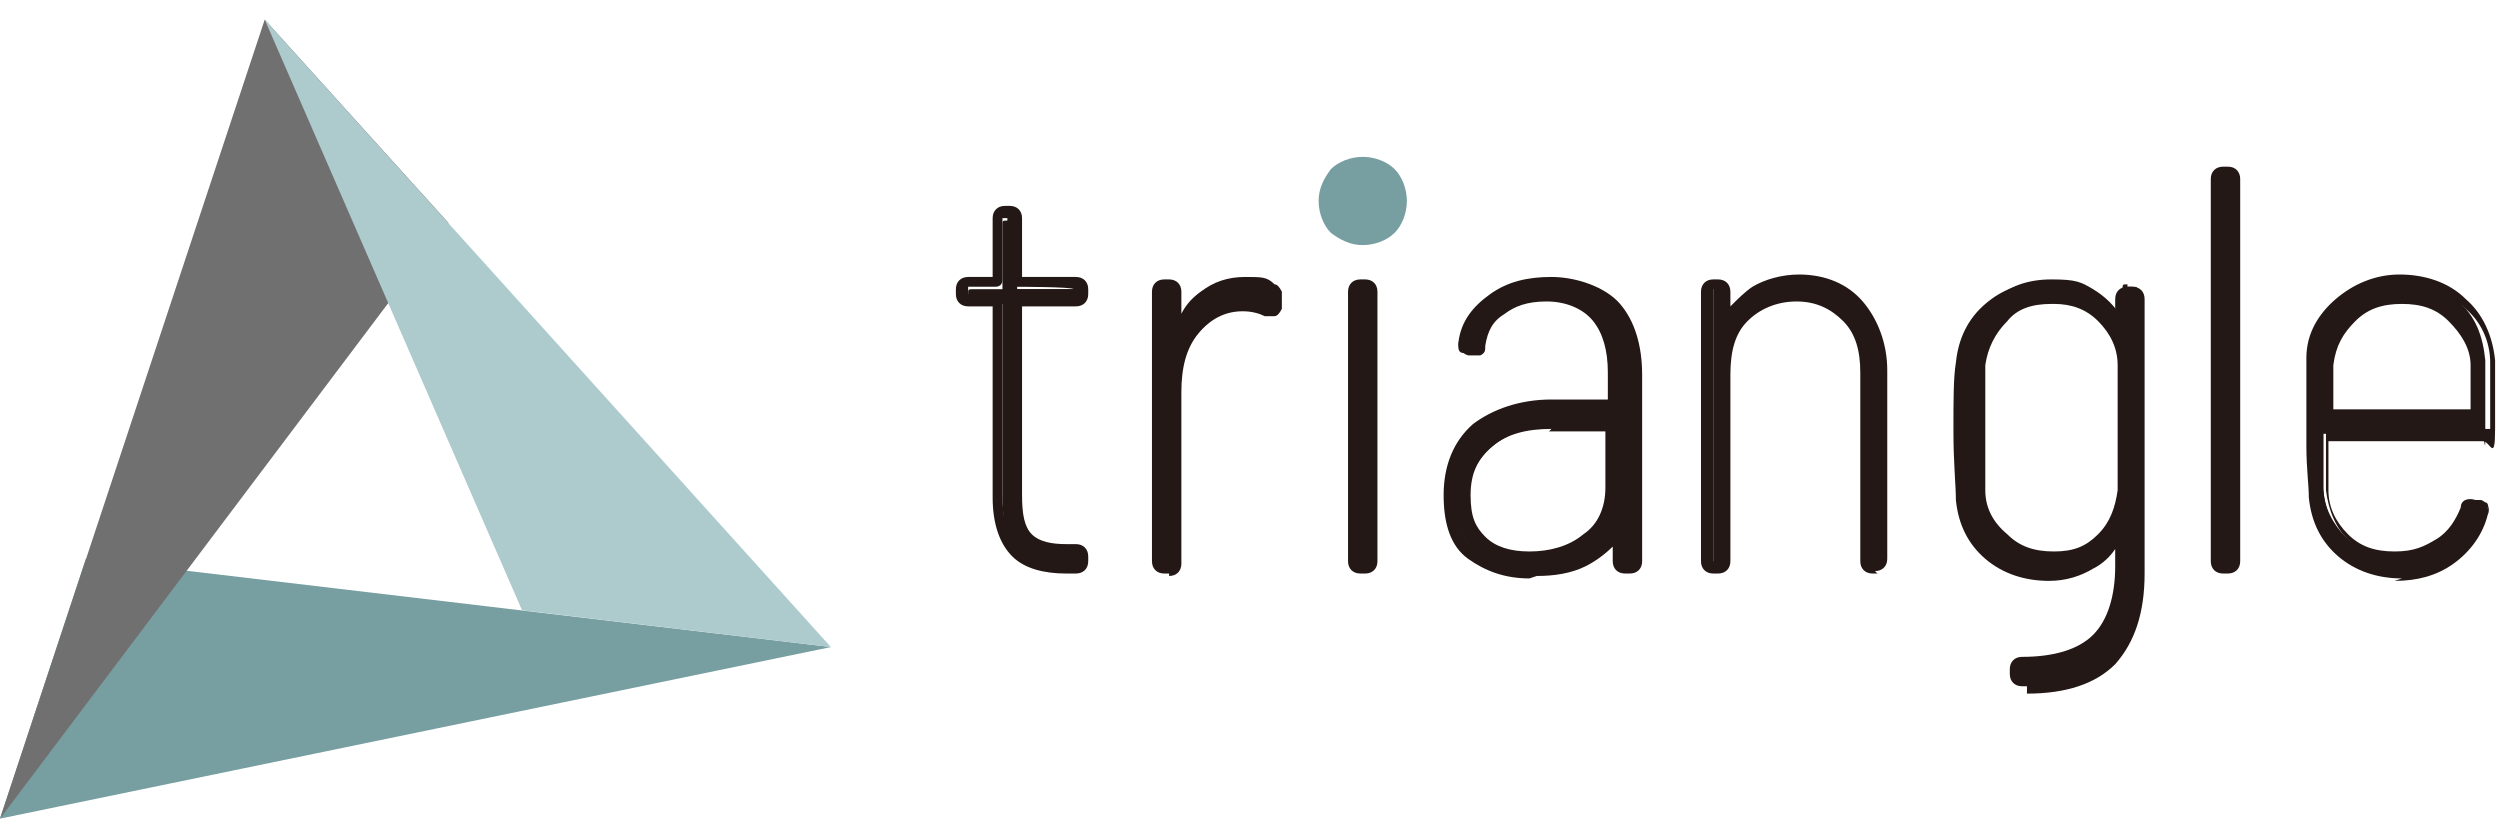 <?xml version="1.0" encoding="UTF-8"?>
<svg id="header_ロゴ" data-name="header ロゴ" xmlns="http://www.w3.org/2000/svg" version="1.1" viewBox="0 0 102 34">
  <defs>
    <style>
      .cls-1 {
        fill: #717071;
      }

      .cls-1, .cls-2, .cls-3, .cls-4 {
        stroke-width: 0px;
      }

      .cls-2 {
        fill: #231815;
      }

      .cls-3 {
        fill: #adcacd;
      }

      .cls-4 {
        fill: #779ea1;
      }
    </style>
  </defs>
  <g>
    <polygon class="cls-4" points="33.9 26.4 0 33.4 3.5 22.8 33.9 26.4 33.9 26.4"/>
    <polygon class="cls-1" points="10.8 .8 0 33.4 0 33.4 18.3 9.1 10.8 .8"/>
    <polygon class="cls-3" points="10.8 .8 33.9 26.4 21.3 24.9 10.8 .8 10.8 .8"/>
  </g>
  <g>
    <g>
      <path class="cls-2" d="M43.9,12.3h-2.4c0,0,0,0,0,0v7.9c0,.9.2,1.4.5,1.8.3.3.9.5,1.6.5h.4c.2,0,.2,0,.2.2v.2c0,.2,0,.2-.2.2h-.4c-.9,0-1.6-.2-2-.6-.5-.4-.7-1.1-.7-2.2v-7.9c0,0,0,0,0,0h-1.2c-.2,0-.2,0-.2-.2v-.2c0-.2,0-.2.2-.2h1.2c0,0,0,0,0,0v-2.6c0-.2,0-.2.2-.2h.2c.2,0,.2,0,.2.2v2.6c0,0,0,0,0,0h2.4c.2,0,.2,0,.2.2v.2c0,.2,0,.2-.2.2Z"/>
      <path class="cls-2" d="M43.9,23.4h-.4c-.9,0-1.7-.2-2.2-.7-.5-.5-.8-1.3-.8-2.4v-7.8h-1c-.3,0-.5-.2-.5-.5v-.2c0-.3.2-.5.5-.5h1v-2.4c0-.3.2-.5.5-.5h.2c.3,0,.5.2.5.5v2.4h2.2c.3,0,.5.2.5.5v.2c0,.3-.2.5-.5.5h-2.2v7.7c0,.8.1,1.3.4,1.6.3.3.8.4,1.4.4h.4c.3,0,.5.2.5.5v.2c0,.3-.2.5-.5.5ZM39.5,12h1.1c.2,0,.3.1.3.3v7.9c0,1,.2,1.7.6,2,.4.4,1,.5,1.9.5h.4c0-.1-.3-.1-.3-.1-.8,0-1.4-.2-1.8-.6-.4-.4-.6-1-.6-2v-7.9c0-.2.1-.3.3-.3h2.4c0-.1-2.4-.1-2.4-.1-.2,0-.3-.1-.3-.3v-2.5h-.2s0,2.5,0,2.5c0,.2-.1.3-.3.3h-1.1ZM43.9,12h0Z"/>
    </g>
    <g>
      <path class="cls-2" d="M52,11.8c0,0,.1,0,.1.1,0,0,0,.1,0,.2v.3c-.1.2-.2.2-.4.1-.3-.1-.6-.2-1-.2-.8,0-1.5.4-2,1-.5.7-.8,1.5-.8,2.5v7c0,.2,0,.2-.2.2h-.2c-.2,0-.2,0-.2-.2v-11c0-.2,0-.2.2-.2h.2c.2,0,.2,0,.2.2v1.6s0,0,0,0,0,0,0,0c.3-.6.6-1.1,1.1-1.5.5-.3,1-.5,1.6-.5s.8,0,1.1.3Z"/>
      <path class="cls-2" d="M47.7,23.4h-.2c-.3,0-.5-.2-.5-.5v-11c0-.3.2-.5.5-.5h.2c.3,0,.5.2.5.5v.9c.2-.4.5-.7.8-.9.5-.4,1.1-.6,1.8-.6s.9,0,1.2.3c.1,0,.2.1.3.3,0,.1,0,.2,0,.4v.3c-.1.2-.2.3-.3.3-.1,0-.3,0-.4,0-.2-.1-.5-.2-.9-.2-.7,0-1.3.3-1.8.9-.5.6-.7,1.4-.7,2.4v7c0,.3-.2.5-.5.5ZM47.5,22.9h.2s0-7,0-7c0-.8.2-1.5.5-2.1-.2.1-.5,0-.5-.3v-1.6h-.2s0,11,0,11ZM50.8,11.8c-.6,0-1.1.2-1.5.5-.4.3-.7.6-.9,1.1,0,0,0,0,0-.1.6-.7,1.3-1.1,2.2-1.1h0c.4,0,.8,0,1.1.2v-.2c-.2-.1-.5-.2-.9-.2Z"/>
    </g>
    <g>
      <path class="cls-4" d="M54.8,9.1c-.2-.2-.3-.5-.3-.9s.1-.6.3-.8c.2-.2.5-.3.8-.3s.6.1.9.3c.2.2.3.5.3.8s-.1.6-.3.9c-.2.2-.5.3-.9.3s-.6-.1-.8-.3Z"/>
      <path class="cls-4" d="M55.6,10c-.5,0-.9-.2-1.3-.5-.3-.3-.5-.8-.5-1.3s.2-.9.5-1.3c.3-.3.8-.5,1.3-.5s1,.2,1.3.5c.3.3.5.8.5,1.3s-.2,1-.5,1.3c-.3.3-.8.5-1.3.5ZM55.6,7.6c-.2,0-.3,0-.4.2s-.2.2-.2.4c0,.2,0,.4.2.4.1.1.2.2.4.2.3,0,.4,0,.4-.2,0,0,.2-.2.2-.4s0-.3-.2-.4c0,0-.2-.2-.4-.2Z"/>
    </g>
    <g>
      <rect class="cls-2" x="55.3" y="11.7" width=".7" height="11.5" rx=".2" ry=".2"/>
      <path class="cls-2" d="M55.7,23.4h-.2c-.3,0-.5-.2-.5-.5v-11c0-.3.2-.5.5-.5h.2c.3,0,.5.2.5.5v11c0,.3-.2.5-.5.5ZM55.5,22.9h.2s0-11,0-11h-.2s0,11,0,11Z"/>
    </g>
    <g>
      <path class="cls-2" d="M65.6,12.5c.6.7.9,1.6.9,2.8v7.6c0,.2,0,.2-.2.2h-.2c-.2,0-.2,0-.2-.2v-1.1s0,0,0,0c0,0,0,0,0,0-.3.5-.8.9-1.4,1.1-.6.3-1.2.4-1.9.4s-1.7-.2-2.3-.7c-.6-.5-1-1.3-1-2.4s.4-2,1.1-2.7c.7-.6,1.8-.9,3-.9h2.5c0,0,0,0,0,0v-1.3c0-.9-.2-1.7-.7-2.3-.5-.6-1.2-.8-2.1-.8s-1.4.2-1.9.5c-.5.4-.8.8-.9,1.5,0,.2-.1.2-.3.2h-.3c-.2,0-.2-.2-.2-.3.1-.8.5-1.4,1.2-1.9.6-.5,1.4-.7,2.4-.7s2,.3,2.6,1ZM64.8,22c.7-.5,1-1.2,1-2.1v-2.5c0,0,0,0,0,0h-2.4c-1.1,0-1.9.3-2.5.8-.6.5-1,1.2-1,2.2s.2,1.5.7,1.9,1.1.6,1.9.6,1.7-.2,2.4-.7Z"/>
      <path class="cls-2" d="M62.4,23.6c-1,0-1.8-.3-2.5-.8-.7-.5-1-1.4-1-2.6s.4-2.2,1.2-2.9c.8-.6,1.9-1,3.2-1h2.3v-1.1c0-.9-.2-1.6-.6-2.1-.4-.5-1.1-.8-1.9-.8s-1.3.2-1.7.5c-.5.3-.7.7-.8,1.3,0,.2,0,.3-.2.4,0,0-.2,0-.3,0h-.2c-.3-.1-.4-.3-.4-.5.1-.9.6-1.5,1.3-2,.7-.5,1.5-.7,2.5-.7s2.2.4,2.8,1.1h0c.6.7.9,1.7.9,2.9v7.6c0,.3-.2.5-.5.5h-.2c-.3,0-.5-.2-.5-.5v-.6c-.3.3-.7.6-1.1.8-.6.3-1.3.4-2,.4ZM63.3,16.9c-1.2,0-2.2.3-2.9.9-.7.6-1,1.4-1,2.5s.3,1.8.9,2.2c.6.5,1.3.7,2.2.7s1.3-.1,1.8-.4c.5-.2.9-.6,1.3-1,0,0,0,0,0,0-.1.2-.3.3-.5.5-.7.5-1.5.8-2.5.8s-1.6-.2-2.1-.7c-.5-.5-.8-1.2-.8-2.1s.4-1.8,1-2.4c.7-.5,1.6-.8,2.7-.8h2.4c.2,0,.3.1.3.3v2.5c0,.7-.2,1.3-.5,1.7,0,0,.2,0,.3,0,.1,0,.2.2.2.3v1.1h.2s0-7.6,0-7.6c0-1.1-.3-2-.8-2.6-.5-.6-1.3-.9-2.4-.9s-1.6.2-2.2.7c-.6.4-.9,1-1,1.7h.2c.1-.6.5-1.2,1-1.6.5-.4,1.2-.6,2-.6s1.8.3,2.3.9c.5.6.8,1.4.8,2.4v1.3c0,.2-.1.3-.3.3h-2.5ZM63.3,17.5c-1,0-1.8.2-2.4.7-.6.5-.9,1.1-.9,2s.2,1.3.6,1.7c.4.4,1,.6,1.8.6s1.6-.2,2.2-.7h0c.6-.4.9-1.1.9-1.9v-2.3h-2.3ZM60,14.1h0Z"/>
    </g>
    <g>
      <path class="cls-2" d="M75.9,12.5c.6.7.9,1.6.9,2.7v7.7c0,.2,0,.2-.2.2h-.2c-.2,0-.2,0-.2-.2v-7.7c0-.9-.3-1.7-.8-2.3-.5-.6-1.2-.8-2-.8s-1.6.3-2.1.9c-.5.6-.8,1.3-.8,2.3v7.6c0,.2,0,.2-.2.2h-.2c-.2,0-.2,0-.2-.2v-11c0-.2,0-.2.2-.2h.2c.2,0,.2,0,.2.2v1.2s0,0,0,0c0,0,0,0,0,0,.3-.5.7-.9,1.2-1.2.5-.3,1.1-.4,1.8-.4,1,0,1.9.3,2.5,1Z"/>
      <path class="cls-2" d="M76.6,23.4h-.2c-.3,0-.5-.2-.5-.5v-7.7c0-.9-.2-1.6-.7-2.1-.5-.5-1.1-.8-1.9-.8s-1.5.3-2,.8c-.5.5-.7,1.2-.7,2.2v7.6c0,.3-.2.5-.5.5h-.2c-.3,0-.5-.2-.5-.5v-11c0-.3.2-.5.5-.5h.2c.3,0,.5.2.5.5v.6c.3-.3.6-.6.9-.8.5-.3,1.2-.5,1.9-.5,1.1,0,2,.4,2.6,1.1h0c.6.7,1,1.7,1,2.8v7.7c0,.3-.2.5-.5.5ZM76.3,22.9h.2s0-7.7,0-7.7c0-1-.3-1.9-.8-2.5-.6-.6-1.3-.9-2.3-.9s-1.2.1-1.6.4c-.4.2-.7.5-.9.9,0,0,0-.1.1-.2.6-.6,1.4-.9,2.3-.9s1.7.3,2.2.9c.5.6.8,1.4.8,2.4v7.6ZM69.9,22.9h.2s0-7.6,0-7.6c0-.8.2-1.4.5-2,0,0-.2,0-.3,0,0,0-.2,0-.2-.3v-1.2h-.2s0,11,0,11ZM70.2,13s0,0,0,0c0,0,0,0,0,0Z"/>
    </g>
    <g>
      <path class="cls-2" d="M86.8,11.7h.2c.2,0,.2,0,.2.2v11.2c0,1.5-.4,2.7-1.2,3.5-.8.8-2,1.2-3.6,1.1-.2,0-.2,0-.2-.2v-.2c0-.2,0-.2.2-.2,1.4,0,2.4-.3,3.1-1,.7-.7,1-1.7,1-3v-1.4s0,0,0,0c0,0,0,0,0,0-.3.5-.7.9-1.1,1.2-.5.3-1.1.4-1.7.4-1,0-1.8-.3-2.4-.9-.6-.6-1-1.3-1.1-2.3,0-.6-.1-1.5-.1-2.7s0-2.1.1-2.8c.1-.9.5-1.7,1.1-2.3.6-.6,1.4-.9,2.4-.9s1.2.1,1.7.4c.5.3.9.7,1.2,1.2,0,0,0,0,0,0,0,0,0,0,0,0v-1.2c0-.2,0-.2.2-.2ZM86.6,17.4c0-1.1,0-1.9,0-2.6,0-.8-.3-1.4-.9-1.9-.5-.5-1.2-.8-2-.8s-1.5.3-2,.8c-.5.5-.8,1.2-.9,1.9,0,.6,0,1.4,0,2.6s0,1.8,0,2.6c0,.8.4,1.4.9,1.9.5.5,1.2.8,2,.8s1.5-.3,2-.8c.5-.5.8-1.2.8-1.9,0-.6,0-1.5,0-2.6Z"/>
      <path class="cls-2" d="M82.7,28c0,0-.1,0-.2,0-.3,0-.5-.2-.5-.5v-.2c0-.3.2-.5.5-.5,1.3,0,2.3-.3,2.9-.9.6-.6.9-1.6.9-2.8v-.7c-.2.3-.5.6-.9.8-.5.3-1.1.5-1.8.5-1,0-1.9-.3-2.6-.9-.7-.6-1.1-1.4-1.2-2.4,0-.6-.1-1.5-.1-2.8s0-2.2.1-2.8c.1-1,.5-1.8,1.2-2.4.7-.6,1.5-.9,2.6-.9s1.3.2,1.8.5c.3.2.7.5.9.8v-.6c0-.3.2-.5.5-.5h.2c.3,0,.5.2.5.5v11.2c0,1.6-.4,2.8-1.2,3.7-.8.8-2,1.2-3.6,1.2ZM82.5,27.5c1.5,0,2.7-.3,3.4-1.1.7-.7,1.1-1.9,1.1-3.3v-11.2h-.2s0,1.2,0,1.2c0,.2,0,.3-.2.3,0,0-.2,0-.3,0,.2.4.4.9.4,1.5,0,.7,0,1.5,0,2.6s0,1.9,0,2.6c0,.5-.2,1-.4,1.4,0,0,.2,0,.3,0,.1,0,.2.2.2.3v1.4c0,1.4-.4,2.5-1.1,3.2-.7.7-1.8,1.1-3.2,1.1h0ZM83.6,11.7c-.9,0-1.6.3-2.2.8-.6.5-.9,1.3-1.1,2.1,0,.6-.1,1.5-.1,2.7s0,2.1.1,2.7c.1.9.5,1.6,1.1,2.1.6.5,1.3.8,2.2.8s1.1-.1,1.6-.4c.4-.2.7-.5.9-.9,0,.1-.2.2-.3.4-.6.6-1.3.8-2.1.8s-1.6-.3-2.2-.8c-.6-.6-.9-1.3-1-2.1,0-.8,0-1.7,0-2.6s0-2,0-2.6c0-.9.4-1.6,1-2.1.6-.5,1.3-.8,2.2-.8s1.6.3,2.1.8c.1.1.3.3.4.5-.2-.4-.6-.8-1-1-.5-.3-1-.4-1.6-.4ZM83.7,12.4c-.8,0-1.4.2-1.8.7-.5.5-.8,1.1-.9,1.8,0,.6,0,1.4,0,2.5s0,1.8,0,2.6c0,.7.3,1.3.9,1.8.5.5,1.1.7,1.9.7s1.3-.2,1.8-.7c.5-.5.7-1.1.8-1.8,0-.6,0-1.5,0-2.5s0-1.9,0-2.6c0-.7-.3-1.3-.8-1.8-.5-.5-1.1-.7-1.8-.7ZM86.8,11.9h0Z"/>
    </g>
    <g>
      <path class="cls-2" d="M90.4,22.9V7.3c0-.2,0-.2.2-.2h.2c.2,0,.2,0,.2.2v15.6c0,.2,0,.2-.2.2h-.2c-.2,0-.2,0-.2-.2Z"/>
      <path class="cls-2" d="M90.9,23.4h-.2c-.3,0-.5-.2-.5-.5V7.3c0-.3.2-.5.5-.5h.2c.3,0,.5.2.5.5v15.6c0,.3-.2.5-.5.5ZM90.7,22.9h.2s0-15.5,0-15.5h-.2s0,15.5,0,15.5Z"/>
    </g>
    <g>
      <path class="cls-2" d="M99.8,22.2c.5-.4.9-.9,1.1-1.5,0-.1.1-.2.3-.2h.2c0,0,.1,0,.1.1,0,0,0,.1,0,.2-.2.8-.6,1.4-1.3,1.8-.6.5-1.4.7-2.3.7s-1.8-.3-2.4-.9c-.6-.6-1-1.3-1.2-2.2,0-.5-.1-1.2-.1-2.1v-.8c0-1.3,0-2.2,0-2.7,0-.9.5-1.7,1.1-2.3.7-.6,1.5-.9,2.5-.9s1.9.3,2.5.9c.7.6,1,1.4,1.1,2.4,0,.5,0,1.4,0,2.8s0,.2-.2.2h-6.4c0,0,0,0,0,0,0,1.1,0,1.8,0,2.2,0,.8.4,1.5.9,2,.5.5,1.2.7,2.1.7s1.3-.2,1.8-.6ZM95.9,12.9c-.5.5-.8,1.2-.9,2,0,.4,0,1.1,0,2s0,0,0,0h5.9c0,0,0,0,0,0,0-1,0-1.6,0-2,0-.8-.4-1.4-1-1.9-.5-.5-1.2-.8-2-.8s-1.5.2-2.1.7Z"/>
      <path class="cls-2" d="M98,23.6c-1,0-1.9-.3-2.6-.9-.7-.6-1.1-1.4-1.2-2.4,0-.5-.1-1.2-.1-2.1v-.8c0-1.3,0-2.2,0-2.8,0-1,.5-1.8,1.2-2.4.7-.6,1.6-1,2.6-1s2,.3,2.7,1c.7.6,1.1,1.5,1.2,2.5,0,.5,0,1.4,0,2.8s-.2.5-.5.5h-6.3c0,1,0,1.6,0,2,0,.7.3,1.3.8,1.8.5.5,1.1.7,1.9.7s1.2-.2,1.7-.5h0c.5-.3.8-.8,1-1.3,0-.3.3-.4.6-.3h.2c.1,0,.2.1.3.2,0,0,.1.2,0,.4-.2.8-.7,1.5-1.4,2-.7.5-1.5.7-2.4.7ZM98,11.7c-.9,0-1.7.3-2.3.8-.6.6-1,1.3-1,2.1,0,.5,0,1.4,0,2.7v.8c0,.8,0,1.5.1,2,.1.9.5,1.6,1.1,2.1.6.5,1.4.8,2.3.8s1.6-.2,2.1-.6c.6-.4,1-1,1.2-1.7h-.2c-.2.6-.6,1.2-1.2,1.6h0c-.6.4-1.2.6-2,.6s-1.7-.3-2.2-.8c-.6-.5-.9-1.3-1-2.1,0-.4,0-1.1,0-2.2s.1-.3.3-.3h6.4c0-1.3,0-2.2,0-2.7,0-.9-.4-1.7-1-2.2-.6-.6-1.4-.8-2.4-.8ZM100.9,17.2h-5.9c-.2,0-.3-.1-.3-.3,0-1,0-1.6,0-2,0-.9.4-1.6,1-2.1.6-.5,1.3-.8,2.2-.8s1.6.3,2.2.8c.6.5.9,1.3,1,2.1,0,.4,0,1.1,0,2s-.1.3-.3.3ZM95.2,16.7h5.6c0-.9,0-1.5,0-1.8,0-.7-.4-1.3-.9-1.8-.5-.5-1.1-.7-1.9-.7s-1.4.2-1.9.7c-.5.5-.8,1-.9,1.8,0,.3,0,.9,0,1.8Z"/>
    </g>
  </g>
</svg>